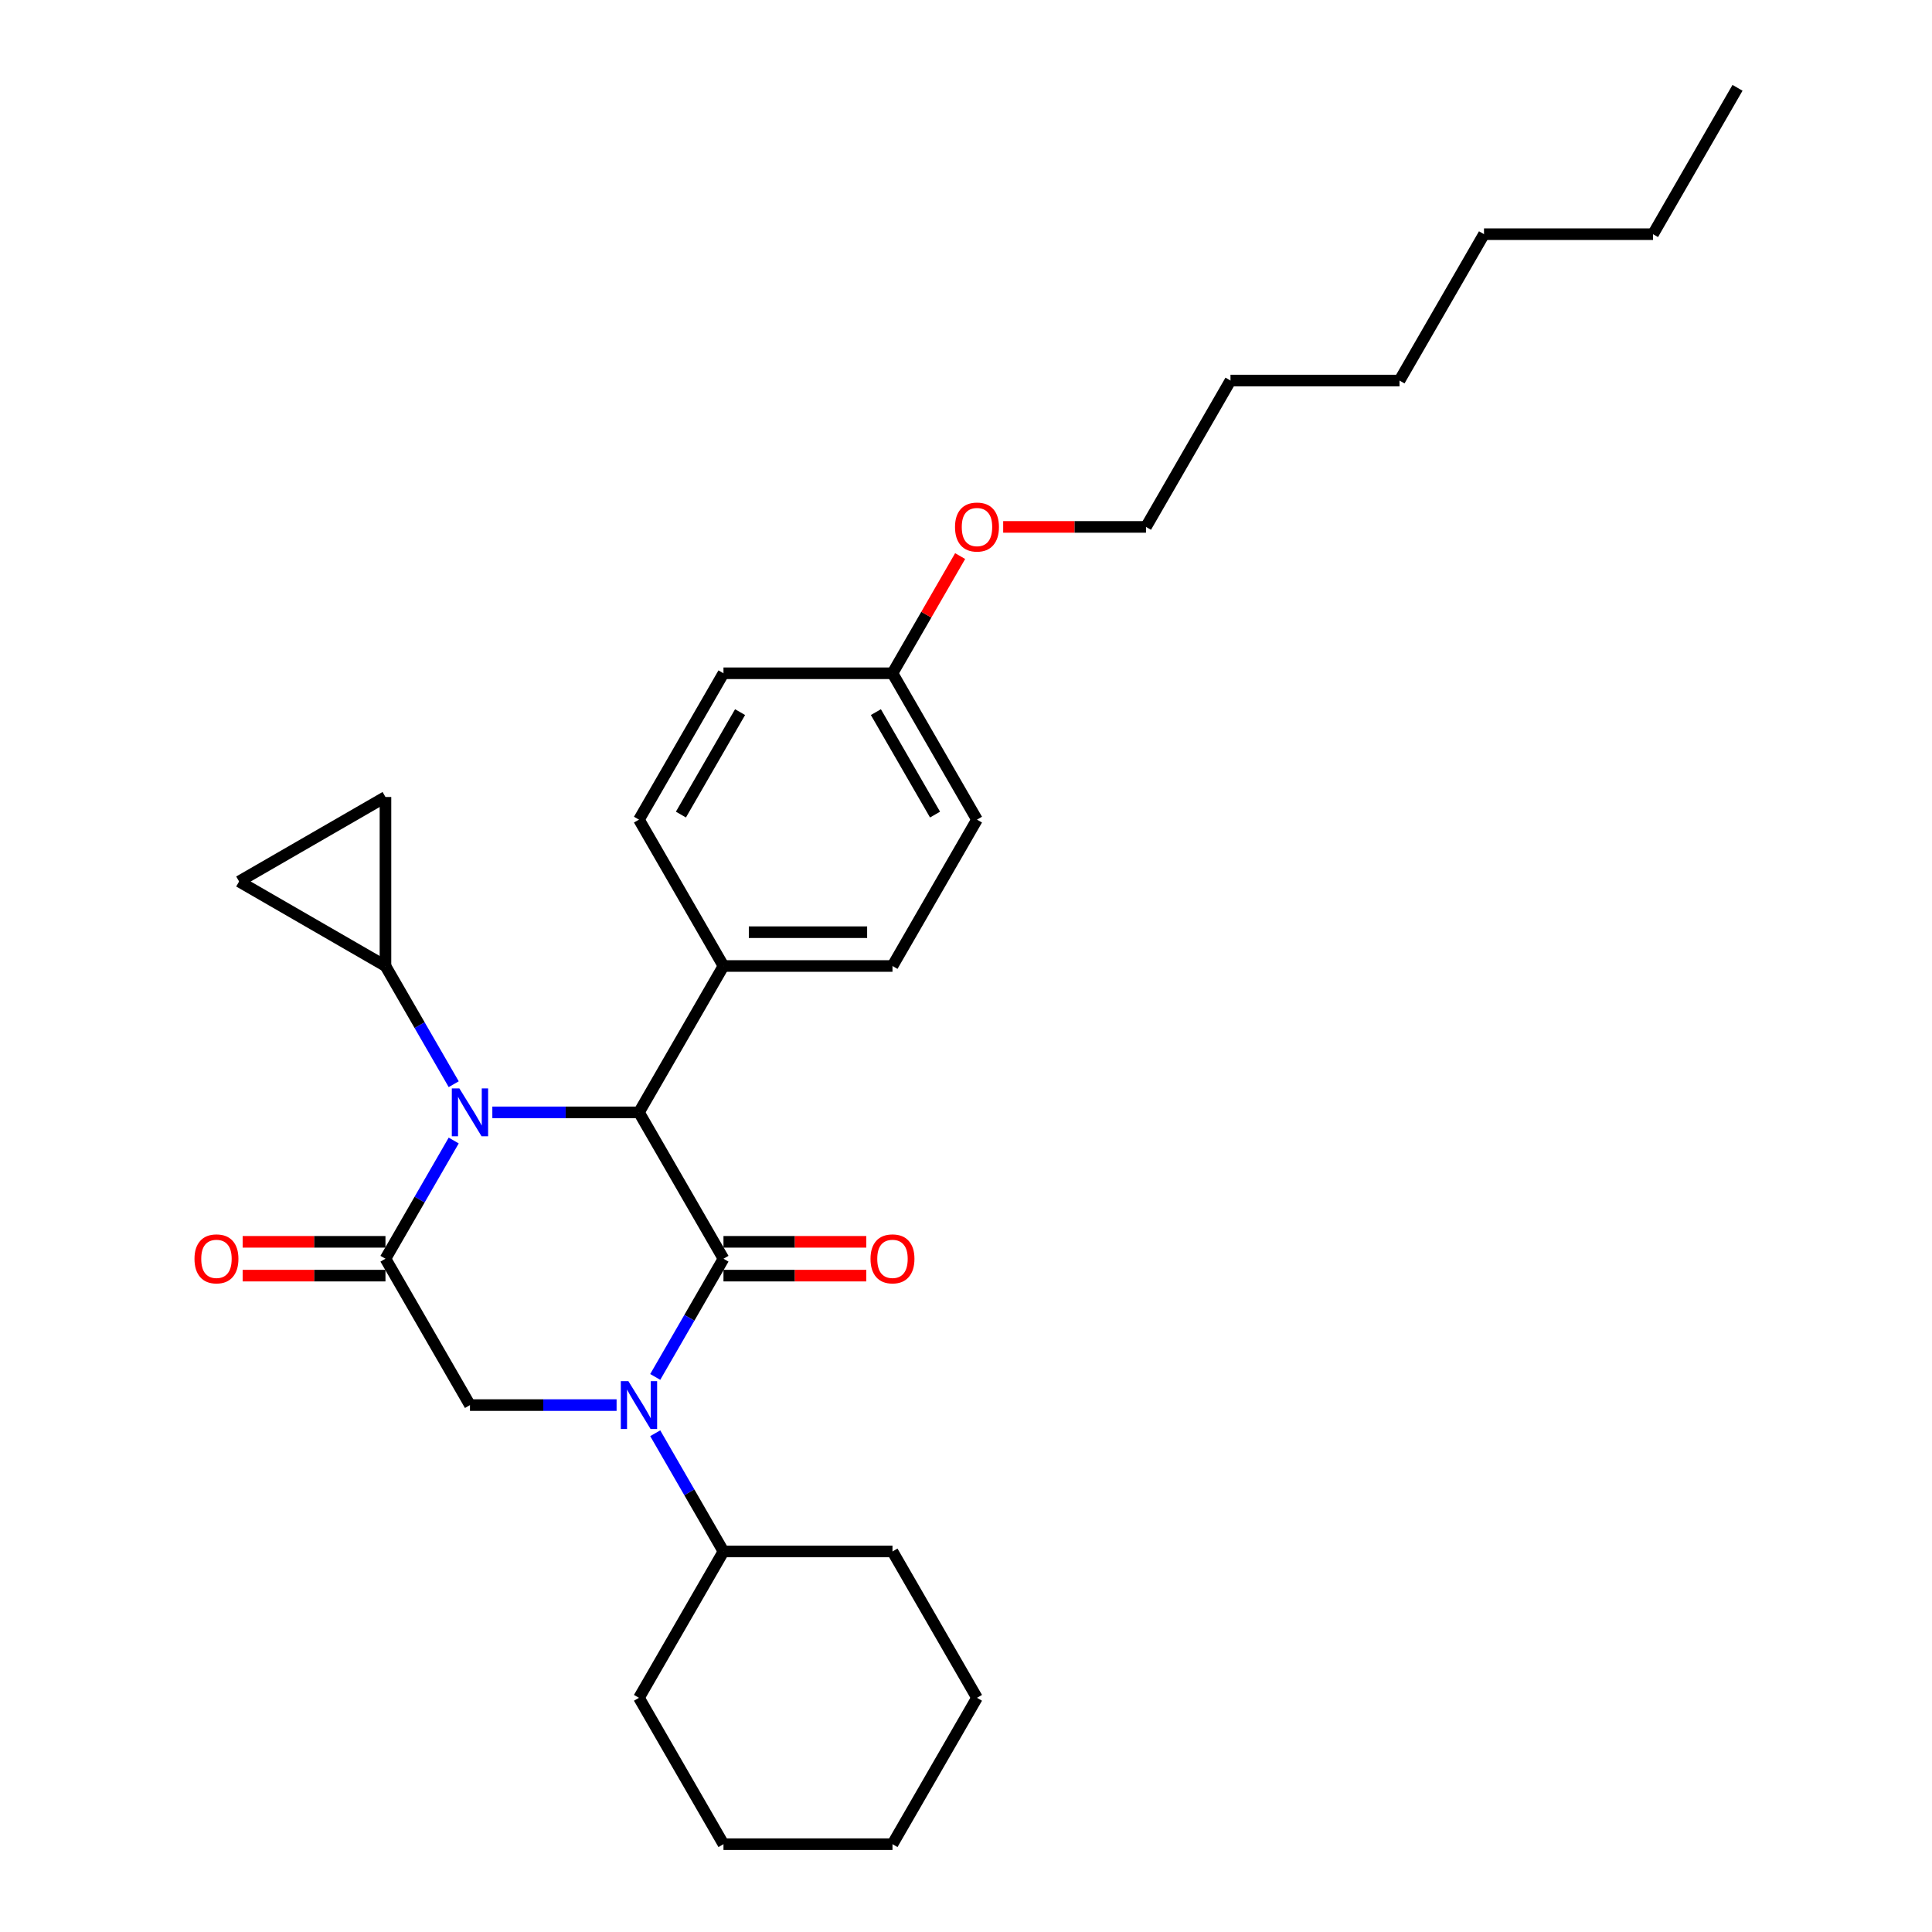 <?xml version='1.0' encoding='iso-8859-1'?>
<svg version='1.1' baseProfile='full'
              xmlns='http://www.w3.org/2000/svg'
                      xmlns:rdkit='http://www.rdkit.org/xml'
                      xmlns:xlink='http://www.w3.org/1999/xlink'
                  xml:space='preserve'
width='1000px' height='1000px' viewBox='0 0 1000 1000'>
<!-- END OF HEADER -->
<rect style='opacity:1.0;fill:#FFFFFF;stroke:none' width='1000' height='1000' x='0' y='0'> </rect>
<path class='bond-0' d='M 374.47,651.515 L 356.808,682.107' style='fill:none;fill-rule:evenodd;stroke:#000000;stroke-width:6px;stroke-linecap:butt;stroke-linejoin:miter;stroke-opacity:1' />
<path class='bond-0' d='M 356.808,682.107 L 339.146,712.699' style='fill:none;fill-rule:evenodd;stroke:#0000FF;stroke-width:6px;stroke-linecap:butt;stroke-linejoin:miter;stroke-opacity:1' />
<path class='bond-3' d='M 374.47,651.515 L 330.731,575.758' style='fill:none;fill-rule:evenodd;stroke:#000000;stroke-width:6px;stroke-linecap:butt;stroke-linejoin:miter;stroke-opacity:1' />
<path class='bond-9' d='M 374.47,660.263 L 411.429,660.263' style='fill:none;fill-rule:evenodd;stroke:#000000;stroke-width:6px;stroke-linecap:butt;stroke-linejoin:miter;stroke-opacity:1' />
<path class='bond-9' d='M 411.429,660.263 L 448.388,660.263' style='fill:none;fill-rule:evenodd;stroke:#FF0000;stroke-width:6px;stroke-linecap:butt;stroke-linejoin:miter;stroke-opacity:1' />
<path class='bond-9' d='M 374.47,642.767 L 411.429,642.767' style='fill:none;fill-rule:evenodd;stroke:#000000;stroke-width:6px;stroke-linecap:butt;stroke-linejoin:miter;stroke-opacity:1' />
<path class='bond-9' d='M 411.429,642.767 L 448.388,642.767' style='fill:none;fill-rule:evenodd;stroke:#FF0000;stroke-width:6px;stroke-linecap:butt;stroke-linejoin:miter;stroke-opacity:1' />
<path class='bond-4' d='M 319.149,727.273 L 281.202,727.273' style='fill:none;fill-rule:evenodd;stroke:#0000FF;stroke-width:6px;stroke-linecap:butt;stroke-linejoin:miter;stroke-opacity:1' />
<path class='bond-4' d='M 281.202,727.273 L 243.254,727.273' style='fill:none;fill-rule:evenodd;stroke:#000000;stroke-width:6px;stroke-linecap:butt;stroke-linejoin:miter;stroke-opacity:1' />
<path class='bond-11' d='M 339.146,741.846 L 356.808,772.438' style='fill:none;fill-rule:evenodd;stroke:#0000FF;stroke-width:6px;stroke-linecap:butt;stroke-linejoin:miter;stroke-opacity:1' />
<path class='bond-11' d='M 356.808,772.438 L 374.47,803.03' style='fill:none;fill-rule:evenodd;stroke:#000000;stroke-width:6px;stroke-linecap:butt;stroke-linejoin:miter;stroke-opacity:1' />
<path class='bond-1' d='M 254.836,575.758 L 292.784,575.758' style='fill:none;fill-rule:evenodd;stroke:#0000FF;stroke-width:6px;stroke-linecap:butt;stroke-linejoin:miter;stroke-opacity:1' />
<path class='bond-1' d='M 292.784,575.758 L 330.731,575.758' style='fill:none;fill-rule:evenodd;stroke:#000000;stroke-width:6px;stroke-linecap:butt;stroke-linejoin:miter;stroke-opacity:1' />
<path class='bond-2' d='M 234.84,590.331 L 217.178,620.923' style='fill:none;fill-rule:evenodd;stroke:#0000FF;stroke-width:6px;stroke-linecap:butt;stroke-linejoin:miter;stroke-opacity:1' />
<path class='bond-2' d='M 217.178,620.923 L 199.515,651.515' style='fill:none;fill-rule:evenodd;stroke:#000000;stroke-width:6px;stroke-linecap:butt;stroke-linejoin:miter;stroke-opacity:1' />
<path class='bond-5' d='M 234.84,561.184 L 217.178,530.592' style='fill:none;fill-rule:evenodd;stroke:#0000FF;stroke-width:6px;stroke-linecap:butt;stroke-linejoin:miter;stroke-opacity:1' />
<path class='bond-5' d='M 217.178,530.592 L 199.515,500' style='fill:none;fill-rule:evenodd;stroke:#000000;stroke-width:6px;stroke-linecap:butt;stroke-linejoin:miter;stroke-opacity:1' />
<path class='bond-10' d='M 199.515,642.767 L 162.556,642.767' style='fill:none;fill-rule:evenodd;stroke:#000000;stroke-width:6px;stroke-linecap:butt;stroke-linejoin:miter;stroke-opacity:1' />
<path class='bond-10' d='M 162.556,642.767 L 125.597,642.767' style='fill:none;fill-rule:evenodd;stroke:#FF0000;stroke-width:6px;stroke-linecap:butt;stroke-linejoin:miter;stroke-opacity:1' />
<path class='bond-10' d='M 199.515,660.263 L 162.556,660.263' style='fill:none;fill-rule:evenodd;stroke:#000000;stroke-width:6px;stroke-linecap:butt;stroke-linejoin:miter;stroke-opacity:1' />
<path class='bond-10' d='M 162.556,660.263 L 125.597,660.263' style='fill:none;fill-rule:evenodd;stroke:#FF0000;stroke-width:6px;stroke-linecap:butt;stroke-linejoin:miter;stroke-opacity:1' />
<path class='bond-29' d='M 199.515,651.515 L 243.254,727.273' style='fill:none;fill-rule:evenodd;stroke:#000000;stroke-width:6px;stroke-linecap:butt;stroke-linejoin:miter;stroke-opacity:1' />
<path class='bond-8' d='M 330.731,575.758 L 374.47,500' style='fill:none;fill-rule:evenodd;stroke:#000000;stroke-width:6px;stroke-linecap:butt;stroke-linejoin:miter;stroke-opacity:1' />
<path class='bond-6' d='M 199.515,500 L 123.758,456.261' style='fill:none;fill-rule:evenodd;stroke:#000000;stroke-width:6px;stroke-linecap:butt;stroke-linejoin:miter;stroke-opacity:1' />
<path class='bond-7' d='M 199.515,500 L 199.515,412.523' style='fill:none;fill-rule:evenodd;stroke:#000000;stroke-width:6px;stroke-linecap:butt;stroke-linejoin:miter;stroke-opacity:1' />
<path class='bond-31' d='M 123.758,456.261 L 199.515,412.523' style='fill:none;fill-rule:evenodd;stroke:#000000;stroke-width:6px;stroke-linecap:butt;stroke-linejoin:miter;stroke-opacity:1' />
<path class='bond-12' d='M 374.47,500 L 461.947,500' style='fill:none;fill-rule:evenodd;stroke:#000000;stroke-width:6px;stroke-linecap:butt;stroke-linejoin:miter;stroke-opacity:1' />
<path class='bond-12' d='M 387.592,482.505 L 448.826,482.505' style='fill:none;fill-rule:evenodd;stroke:#000000;stroke-width:6px;stroke-linecap:butt;stroke-linejoin:miter;stroke-opacity:1' />
<path class='bond-13' d='M 374.47,500 L 330.731,424.242' style='fill:none;fill-rule:evenodd;stroke:#000000;stroke-width:6px;stroke-linecap:butt;stroke-linejoin:miter;stroke-opacity:1' />
<path class='bond-18' d='M 374.47,803.03 L 330.731,878.788' style='fill:none;fill-rule:evenodd;stroke:#000000;stroke-width:6px;stroke-linecap:butt;stroke-linejoin:miter;stroke-opacity:1' />
<path class='bond-19' d='M 374.47,803.03 L 461.947,803.03' style='fill:none;fill-rule:evenodd;stroke:#000000;stroke-width:6px;stroke-linecap:butt;stroke-linejoin:miter;stroke-opacity:1' />
<path class='bond-16' d='M 461.947,500 L 505.686,424.242' style='fill:none;fill-rule:evenodd;stroke:#000000;stroke-width:6px;stroke-linecap:butt;stroke-linejoin:miter;stroke-opacity:1' />
<path class='bond-15' d='M 330.731,424.242 L 374.47,348.485' style='fill:none;fill-rule:evenodd;stroke:#000000;stroke-width:6px;stroke-linecap:butt;stroke-linejoin:miter;stroke-opacity:1' />
<path class='bond-15' d='M 352.444,421.627 L 383.061,368.596' style='fill:none;fill-rule:evenodd;stroke:#000000;stroke-width:6px;stroke-linecap:butt;stroke-linejoin:miter;stroke-opacity:1' />
<path class='bond-14' d='M 461.947,348.485 L 374.47,348.485' style='fill:none;fill-rule:evenodd;stroke:#000000;stroke-width:6px;stroke-linecap:butt;stroke-linejoin:miter;stroke-opacity:1' />
<path class='bond-17' d='M 461.947,348.485 L 479.458,318.155' style='fill:none;fill-rule:evenodd;stroke:#000000;stroke-width:6px;stroke-linecap:butt;stroke-linejoin:miter;stroke-opacity:1' />
<path class='bond-17' d='M 479.458,318.155 L 496.969,287.826' style='fill:none;fill-rule:evenodd;stroke:#FF0000;stroke-width:6px;stroke-linecap:butt;stroke-linejoin:miter;stroke-opacity:1' />
<path class='bond-30' d='M 461.947,348.485 L 505.686,424.242' style='fill:none;fill-rule:evenodd;stroke:#000000;stroke-width:6px;stroke-linecap:butt;stroke-linejoin:miter;stroke-opacity:1' />
<path class='bond-30' d='M 453.357,368.596 L 483.974,421.627' style='fill:none;fill-rule:evenodd;stroke:#000000;stroke-width:6px;stroke-linecap:butt;stroke-linejoin:miter;stroke-opacity:1' />
<path class='bond-20' d='M 519.245,272.727 L 556.204,272.727' style='fill:none;fill-rule:evenodd;stroke:#FF0000;stroke-width:6px;stroke-linecap:butt;stroke-linejoin:miter;stroke-opacity:1' />
<path class='bond-20' d='M 556.204,272.727 L 593.163,272.727' style='fill:none;fill-rule:evenodd;stroke:#000000;stroke-width:6px;stroke-linecap:butt;stroke-linejoin:miter;stroke-opacity:1' />
<path class='bond-27' d='M 330.731,878.788 L 374.47,954.545' style='fill:none;fill-rule:evenodd;stroke:#000000;stroke-width:6px;stroke-linecap:butt;stroke-linejoin:miter;stroke-opacity:1' />
<path class='bond-26' d='M 461.947,803.03 L 505.686,878.788' style='fill:none;fill-rule:evenodd;stroke:#000000;stroke-width:6px;stroke-linecap:butt;stroke-linejoin:miter;stroke-opacity:1' />
<path class='bond-21' d='M 593.163,272.727 L 636.902,196.97' style='fill:none;fill-rule:evenodd;stroke:#000000;stroke-width:6px;stroke-linecap:butt;stroke-linejoin:miter;stroke-opacity:1' />
<path class='bond-24' d='M 636.902,196.97 L 724.379,196.97' style='fill:none;fill-rule:evenodd;stroke:#000000;stroke-width:6px;stroke-linecap:butt;stroke-linejoin:miter;stroke-opacity:1' />
<path class='bond-22' d='M 855.595,121.212 L 768.118,121.212' style='fill:none;fill-rule:evenodd;stroke:#000000;stroke-width:6px;stroke-linecap:butt;stroke-linejoin:miter;stroke-opacity:1' />
<path class='bond-25' d='M 855.595,121.212 L 899.334,45.455' style='fill:none;fill-rule:evenodd;stroke:#000000;stroke-width:6px;stroke-linecap:butt;stroke-linejoin:miter;stroke-opacity:1' />
<path class='bond-23' d='M 768.118,121.212 L 724.379,196.97' style='fill:none;fill-rule:evenodd;stroke:#000000;stroke-width:6px;stroke-linecap:butt;stroke-linejoin:miter;stroke-opacity:1' />
<path class='bond-28' d='M 505.686,878.788 L 461.947,954.545' style='fill:none;fill-rule:evenodd;stroke:#000000;stroke-width:6px;stroke-linecap:butt;stroke-linejoin:miter;stroke-opacity:1' />
<path class='bond-32' d='M 374.47,954.545 L 461.947,954.545' style='fill:none;fill-rule:evenodd;stroke:#000000;stroke-width:6px;stroke-linecap:butt;stroke-linejoin:miter;stroke-opacity:1' />
<path  class='atom-1' d='M 325.255 714.886
L 333.373 728.008
Q 334.178 729.302, 335.473 731.647
Q 336.767 733.991, 336.837 734.131
L 336.837 714.886
L 340.126 714.886
L 340.126 739.66
L 336.732 739.66
L 328.02 725.313
Q 327.005 723.634, 325.92 721.709
Q 324.87 719.785, 324.556 719.19
L 324.556 739.66
L 321.336 739.66
L 321.336 714.886
L 325.255 714.886
' fill='#0000FF'/>
<path  class='atom-2' d='M 237.778 563.371
L 245.896 576.492
Q 246.701 577.787, 247.995 580.131
Q 249.29 582.476, 249.36 582.616
L 249.36 563.371
L 252.649 563.371
L 252.649 588.144
L 249.255 588.144
L 240.542 573.798
Q 239.528 572.119, 238.443 570.194
Q 237.393 568.27, 237.078 567.675
L 237.078 588.144
L 233.859 588.144
L 233.859 563.371
L 237.778 563.371
' fill='#0000FF'/>
<path  class='atom-10' d='M 450.575 651.585
Q 450.575 645.637, 453.515 642.313
Q 456.454 638.988, 461.947 638.988
Q 467.441 638.988, 470.38 642.313
Q 473.319 645.637, 473.319 651.585
Q 473.319 657.604, 470.345 661.033
Q 467.371 664.427, 461.947 664.427
Q 456.489 664.427, 453.515 661.033
Q 450.575 657.639, 450.575 651.585
M 461.947 661.628
Q 465.726 661.628, 467.756 659.108
Q 469.82 656.554, 469.82 651.585
Q 469.82 646.721, 467.756 644.272
Q 465.726 641.788, 461.947 641.788
Q 458.168 641.788, 456.104 644.237
Q 454.074 646.686, 454.074 651.585
Q 454.074 656.589, 456.104 659.108
Q 458.168 661.628, 461.947 661.628
' fill='#FF0000'/>
<path  class='atom-11' d='M 100.666 651.585
Q 100.666 645.637, 103.605 642.313
Q 106.545 638.988, 112.038 638.988
Q 117.532 638.988, 120.471 642.313
Q 123.41 645.637, 123.41 651.585
Q 123.41 657.604, 120.436 661.033
Q 117.462 664.427, 112.038 664.427
Q 106.58 664.427, 103.605 661.033
Q 100.666 657.639, 100.666 651.585
M 112.038 661.628
Q 115.817 661.628, 117.847 659.108
Q 119.911 656.554, 119.911 651.585
Q 119.911 646.721, 117.847 644.272
Q 115.817 641.788, 112.038 641.788
Q 108.259 641.788, 106.195 644.237
Q 104.165 646.686, 104.165 651.585
Q 104.165 656.589, 106.195 659.108
Q 108.259 661.628, 112.038 661.628
' fill='#FF0000'/>
<path  class='atom-18' d='M 494.314 272.797
Q 494.314 266.849, 497.253 263.525
Q 500.192 260.201, 505.686 260.201
Q 511.18 260.201, 514.119 263.525
Q 517.058 266.849, 517.058 272.797
Q 517.058 278.816, 514.084 282.245
Q 511.11 285.639, 505.686 285.639
Q 500.227 285.639, 497.253 282.245
Q 494.314 278.851, 494.314 272.797
M 505.686 282.84
Q 509.465 282.84, 511.495 280.32
Q 513.559 277.766, 513.559 272.797
Q 513.559 267.934, 511.495 265.484
Q 509.465 263, 505.686 263
Q 501.907 263, 499.843 265.449
Q 497.813 267.899, 497.813 272.797
Q 497.813 277.801, 499.843 280.32
Q 501.907 282.84, 505.686 282.84
' fill='#FF0000'/>
</svg>

